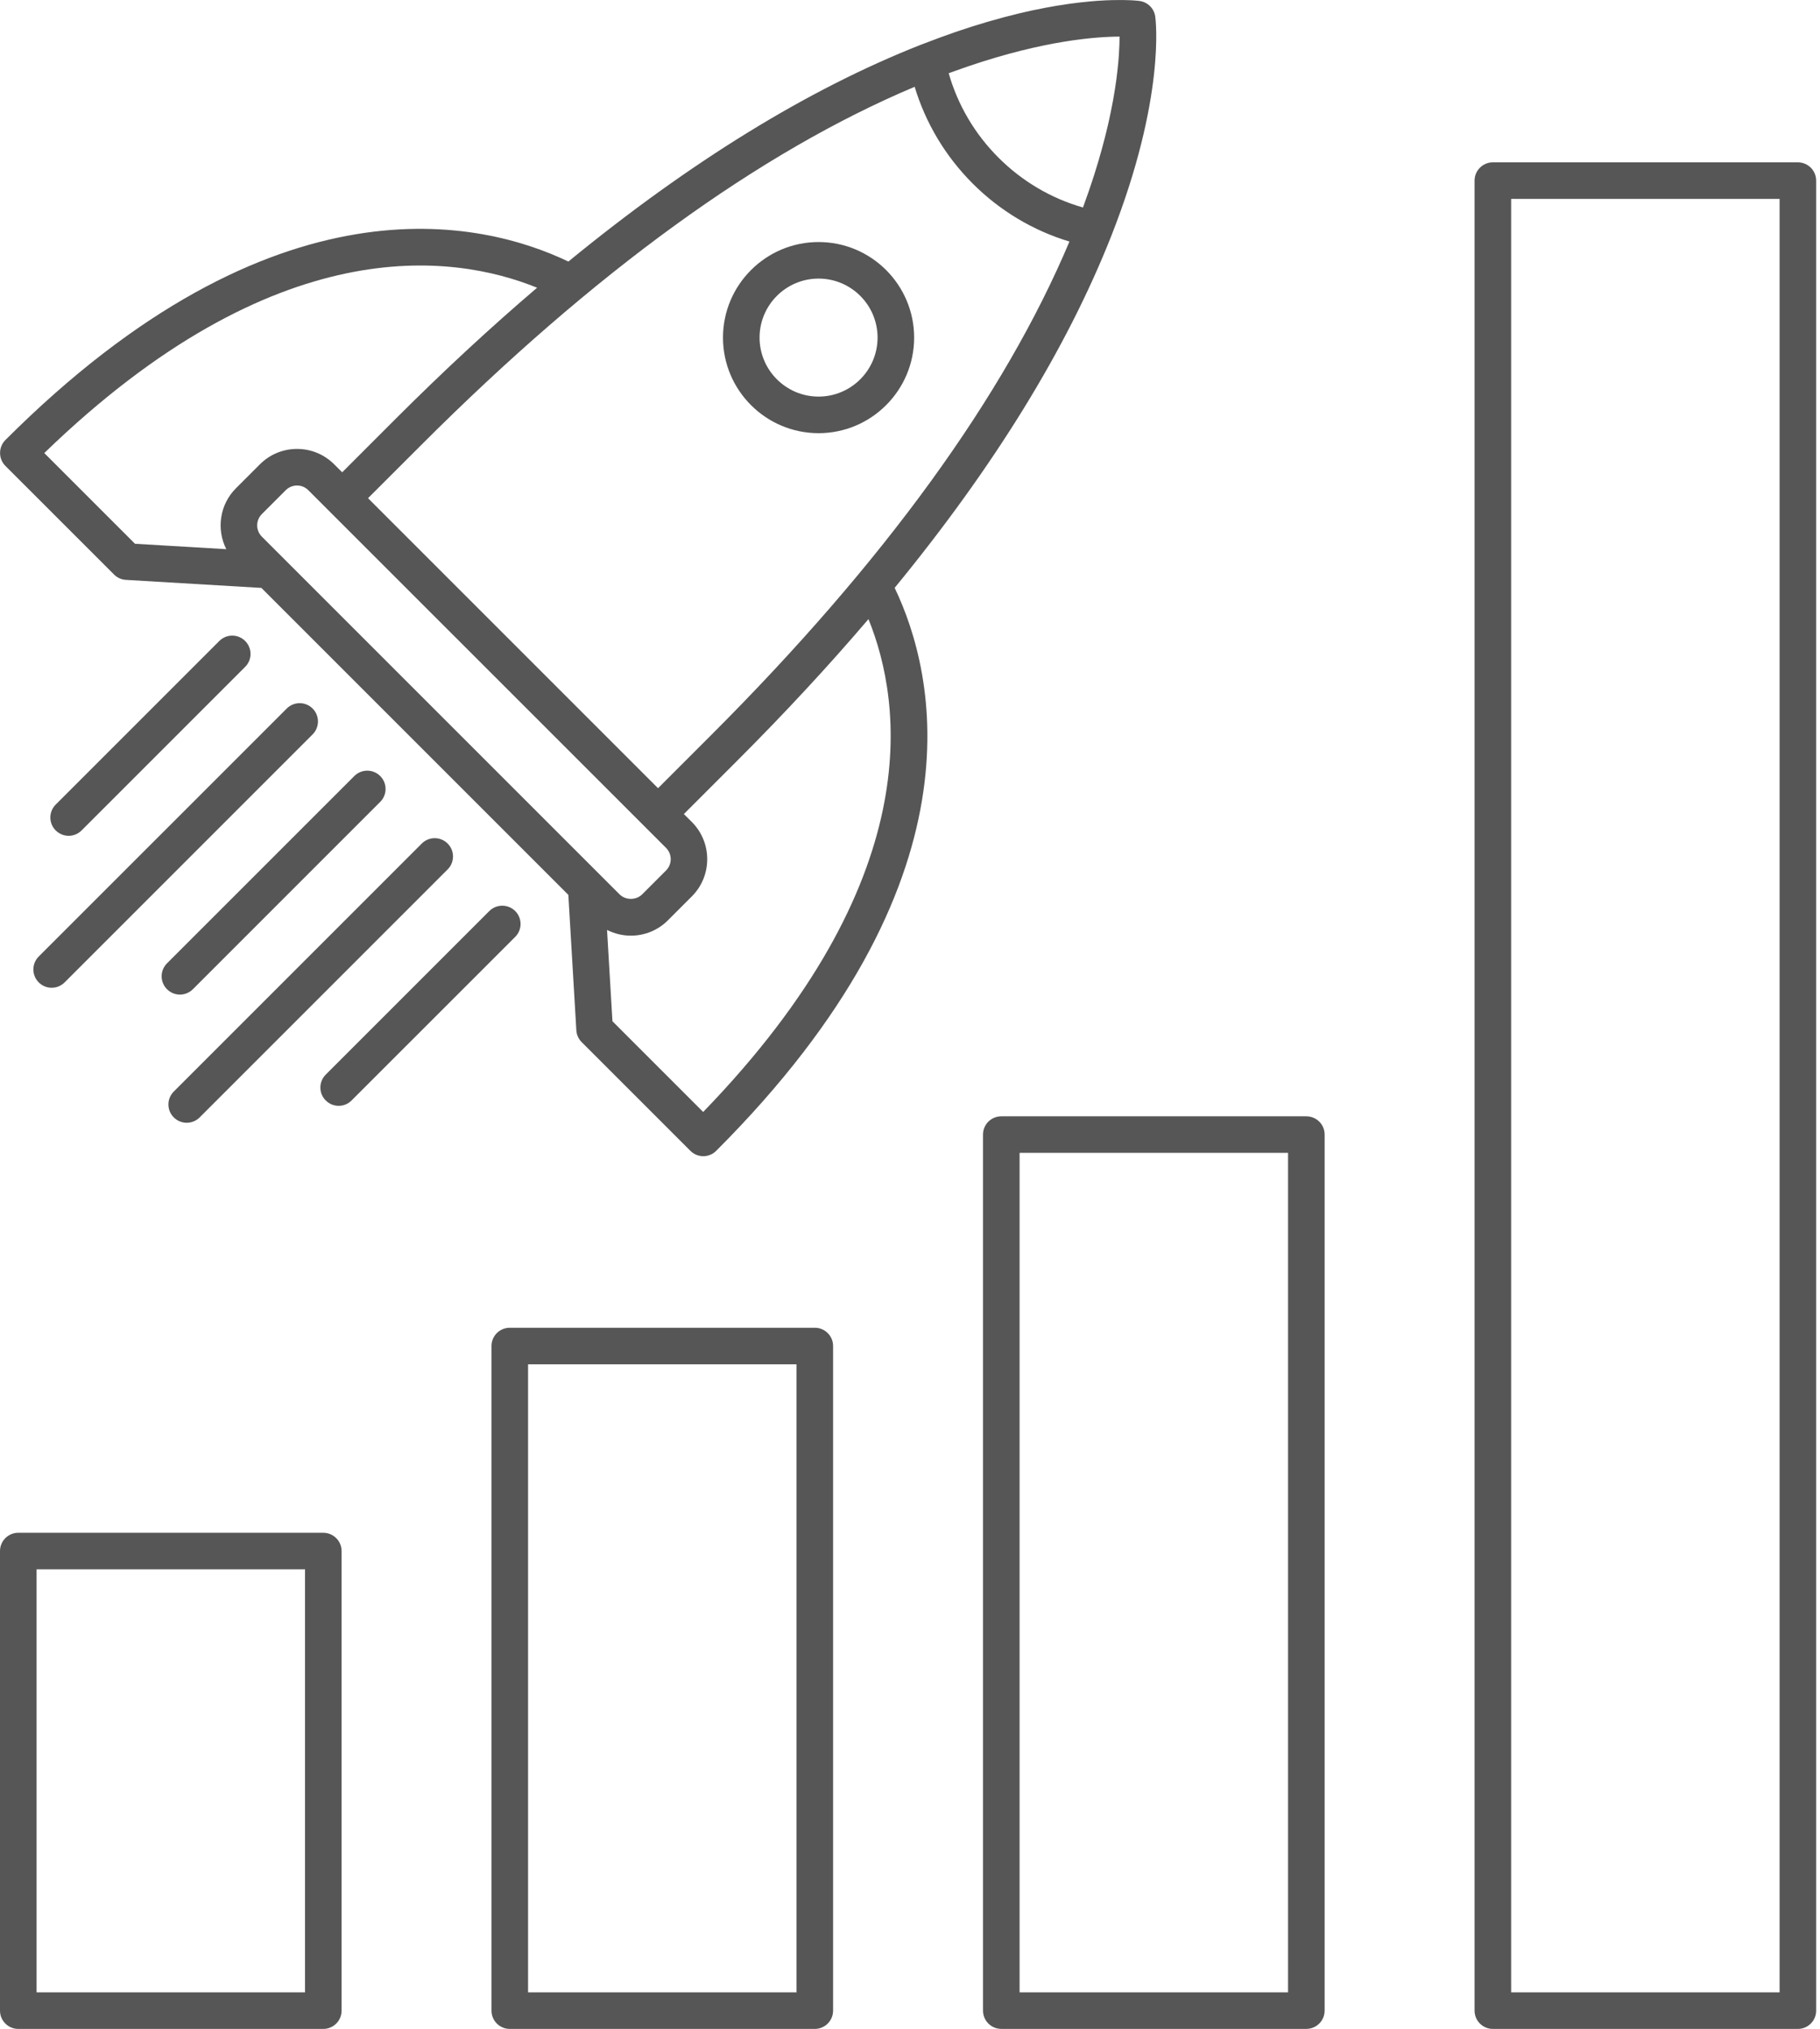 <svg width="61" height="68" viewBox="0 0 61 68" fill="none" xmlns="http://www.w3.org/2000/svg">
<path d="M37.249 7.901C39.07 3.275 38.735 0.664 38.72 0.556C38.682 0.284 38.468 0.07 38.197 0.033C38.182 0.03 38.119 0.023 38.011 0.015H38.009C37.982 0.012 37.951 0.011 37.918 0.009H37.915C37.771 0.002 37.572 -0.003 37.32 0.003C37.316 0.003 37.311 0.003 37.308 0.003C37.159 0.006 36.992 0.013 36.809 0.026C36.801 0.026 36.794 0.027 36.788 0.027C36.703 0.033 36.615 0.04 36.521 0.049C36.512 0.05 36.504 0.051 36.494 0.052C36.395 0.061 36.291 0.071 36.184 0.084C36.176 0.085 36.169 0.086 36.161 0.087C36.065 0.098 35.965 0.112 35.862 0.125C35.841 0.128 35.819 0.131 35.798 0.134C35.685 0.15 35.567 0.168 35.447 0.188C35.444 0.188 35.44 0.188 35.436 0.189C35.323 0.208 35.205 0.229 35.084 0.252C35.054 0.258 35.022 0.264 34.99 0.27C34.876 0.292 34.759 0.315 34.64 0.34C34.625 0.343 34.61 0.346 34.595 0.349C34.465 0.377 34.331 0.408 34.194 0.44C34.154 0.45 34.115 0.459 34.074 0.47C33.964 0.497 33.852 0.525 33.738 0.555C33.702 0.564 33.666 0.573 33.629 0.583C33.486 0.621 33.34 0.662 33.192 0.705C33.149 0.717 33.104 0.73 33.06 0.743C32.945 0.777 32.827 0.812 32.708 0.85C32.657 0.866 32.607 0.881 32.556 0.897C32.401 0.947 32.242 0.998 32.08 1.054C32.039 1.068 31.997 1.083 31.956 1.097C31.826 1.143 31.693 1.19 31.56 1.238C31.502 1.259 31.443 1.281 31.384 1.303C31.227 1.361 31.068 1.421 30.905 1.485C30.888 1.492 30.87 1.498 30.853 1.504C30.853 1.504 30.852 1.505 30.85 1.505C27.076 2.994 23.126 5.426 19.05 8.766C16.166 7.386 9.214 5.715 0.181 14.747C0.066 14.862 0.002 15.018 0.002 15.181C0.002 15.344 0.066 15.5 0.181 15.615L3.824 19.257C3.93 19.363 4.071 19.427 4.221 19.435L8.761 19.704L11.536 22.479L16.273 27.216L19.049 29.992L19.317 34.531C19.326 34.681 19.39 34.822 19.496 34.928L23.139 38.57C23.258 38.69 23.415 38.75 23.572 38.75C23.728 38.75 23.886 38.69 24.005 38.57C33.037 29.539 31.367 22.587 29.986 19.702C33.328 15.627 35.76 11.675 37.249 7.901ZM31.86 2.432C31.897 2.418 31.933 2.406 31.97 2.392C32.124 2.336 32.276 2.282 32.424 2.232C32.441 2.226 32.458 2.221 32.474 2.215C34.996 1.359 36.726 1.229 37.524 1.227C37.524 1.383 37.517 1.577 37.503 1.805C37.502 1.815 37.502 1.823 37.502 1.833C37.498 1.896 37.492 1.964 37.486 2.032C37.484 2.053 37.483 2.072 37.481 2.093C37.475 2.157 37.468 2.227 37.46 2.296C37.458 2.324 37.455 2.35 37.451 2.379C37.444 2.446 37.435 2.517 37.426 2.588C37.421 2.622 37.417 2.655 37.413 2.689C37.402 2.76 37.392 2.834 37.381 2.909C37.375 2.947 37.369 2.986 37.362 3.026C37.35 3.101 37.338 3.178 37.324 3.256C37.317 3.299 37.308 3.343 37.301 3.387C37.287 3.466 37.272 3.547 37.254 3.629C37.245 3.676 37.236 3.725 37.225 3.773C37.209 3.856 37.19 3.941 37.171 4.028C37.159 4.079 37.148 4.132 37.136 4.183C37.116 4.271 37.094 4.36 37.072 4.451C37.058 4.505 37.044 4.562 37.03 4.618C37.007 4.71 36.983 4.803 36.956 4.899C36.941 4.957 36.924 5.016 36.907 5.076C36.88 5.174 36.853 5.271 36.823 5.372C36.807 5.432 36.786 5.495 36.767 5.557C36.737 5.66 36.706 5.762 36.671 5.868C36.652 5.931 36.629 5.997 36.608 6.061C36.573 6.17 36.537 6.277 36.499 6.387C36.477 6.452 36.452 6.519 36.429 6.584C36.388 6.699 36.349 6.812 36.306 6.93C36.302 6.937 36.299 6.945 36.297 6.954C35.23 6.649 34.26 6.078 33.466 5.284C32.672 4.491 32.102 3.521 31.797 2.455C31.819 2.447 31.84 2.439 31.86 2.432ZM30.656 2.909C31.025 4.129 31.689 5.239 32.601 6.152C33.513 7.064 34.623 7.728 35.844 8.096C33.655 13.292 29.623 18.849 23.849 24.623L22.055 26.417L12.335 16.697L14.129 14.904C19.903 9.129 25.459 5.098 30.656 2.909ZM7.585 18.406L4.525 18.225L1.484 15.184C9.245 7.669 15.173 8.495 18.002 9.643C16.438 10.976 14.858 12.441 13.262 14.036L11.469 15.83L11.201 15.562C10.869 15.23 10.427 15.046 9.956 15.046C9.485 15.046 9.042 15.23 8.71 15.563L7.91 16.363C7.357 16.914 7.249 17.745 7.585 18.406ZM8.776 17.986C8.568 17.778 8.568 17.438 8.777 17.229L9.576 16.43C9.678 16.328 9.813 16.272 9.956 16.272C10.099 16.272 10.233 16.328 10.333 16.429L22.324 28.418C22.532 28.626 22.532 28.966 22.323 29.175L21.524 29.974C21.321 30.177 20.968 30.177 20.766 29.975L8.776 17.986ZM23.568 37.268L20.527 34.227L20.346 31.167C20.59 31.291 20.862 31.359 21.143 31.359C21.613 31.359 22.057 31.175 22.389 30.842L23.189 30.042C23.875 29.355 23.875 28.237 23.189 27.55L22.921 27.283L24.715 25.489C26.31 23.894 27.774 22.314 29.108 20.75C30.256 23.579 31.082 29.508 23.568 37.268Z" fill="#565656"/>
<path d="M27.436 14.518C29.202 14.518 30.639 13.081 30.639 11.315C30.639 9.549 29.202 8.112 27.436 8.112C25.669 8.112 24.232 9.549 24.232 11.315C24.232 13.081 25.669 14.518 27.436 14.518ZM27.436 9.337C28.526 9.337 29.413 10.224 29.413 11.314C29.413 12.405 28.526 13.292 27.436 13.292C26.345 13.292 25.458 12.405 25.458 11.314C25.458 10.225 26.345 9.337 27.436 9.337Z" fill="#565656"/>
<path d="M11.876 26.009L5.597 32.287C5.358 32.526 5.358 32.914 5.597 33.154C5.717 33.274 5.874 33.334 6.031 33.334C6.187 33.334 6.345 33.273 6.465 33.154L12.743 26.876C12.983 26.637 12.983 26.249 12.743 26.009C12.504 25.77 12.115 25.769 11.876 26.009Z" fill="#565656"/>
<path d="M5.824 37.45C5.944 37.57 6.101 37.63 6.258 37.63C6.415 37.63 6.572 37.57 6.692 37.45L15.004 29.138C15.243 28.899 15.243 28.511 15.004 28.272C14.764 28.032 14.377 28.032 14.136 28.272L5.824 36.584C5.585 36.824 5.585 37.211 5.824 37.45Z" fill="#565656"/>
<path d="M17.268 30.534C17.028 30.295 16.64 30.295 16.4 30.534L10.918 36.016C10.678 36.256 10.678 36.644 10.918 36.882C11.037 37.003 11.194 37.062 11.351 37.062C11.508 37.062 11.665 37.003 11.784 36.882L17.268 31.4C17.507 31.161 17.507 30.773 17.268 30.534Z" fill="#565656"/>
<path d="M2.735 27.832L8.217 22.35C8.457 22.111 8.457 21.723 8.217 21.483C7.978 21.243 7.59 21.243 7.35 21.483L1.867 26.966C1.628 27.205 1.628 27.593 1.867 27.832C1.987 27.952 2.144 28.012 2.302 28.012C2.459 28.012 2.615 27.952 2.735 27.832Z" fill="#565656"/>
<path d="M1.299 32.926C1.418 33.045 1.575 33.105 1.732 33.105C1.889 33.105 2.046 33.045 2.165 32.926L10.477 24.614C10.717 24.375 10.717 23.986 10.477 23.746C10.238 23.508 9.851 23.507 9.611 23.746L1.298 32.058C1.059 32.298 1.059 32.686 1.299 32.926Z" fill="#565656"/>
<path d="M60.258 5.441H50.035C49.697 5.441 49.422 5.715 49.422 6.054V67.388C49.422 67.726 49.697 68 50.035 68H60.258C60.597 68 60.871 67.726 60.871 67.388V6.054C60.871 5.715 60.597 5.441 60.258 5.441ZM59.646 66.774H50.648V6.666H59.646V66.774Z" fill="#565656"/>
<path d="M43.783 37.414H33.56C33.221 37.414 32.947 37.687 32.947 38.025V67.387C32.947 67.725 33.221 67.999 33.56 67.999H43.783C44.122 67.999 44.397 67.725 44.397 67.387V38.025C44.397 37.687 44.123 37.414 43.783 37.414ZM43.171 66.774H34.173V38.639H43.171V66.774Z" fill="#565656"/>
<path d="M27.31 44.5H17.086C16.747 44.5 16.473 44.775 16.473 45.112V67.387C16.473 67.725 16.747 68 17.086 68H27.31C27.648 68 27.922 67.725 27.922 67.387V45.112C27.923 44.775 27.648 44.5 27.31 44.5ZM26.697 66.774H17.699V45.726H26.697V66.774Z" fill="#565656"/>
<path d="M10.835 51.372H0.612C0.274 51.372 0 51.646 0 51.984V67.388C0 67.726 0.275 68 0.612 68H10.835C11.174 68 11.449 67.726 11.449 67.388V51.984C11.449 51.646 11.174 51.372 10.835 51.372ZM10.223 66.774H1.226V52.597H10.223V66.774Z" fill="#565656"/>
</svg>

